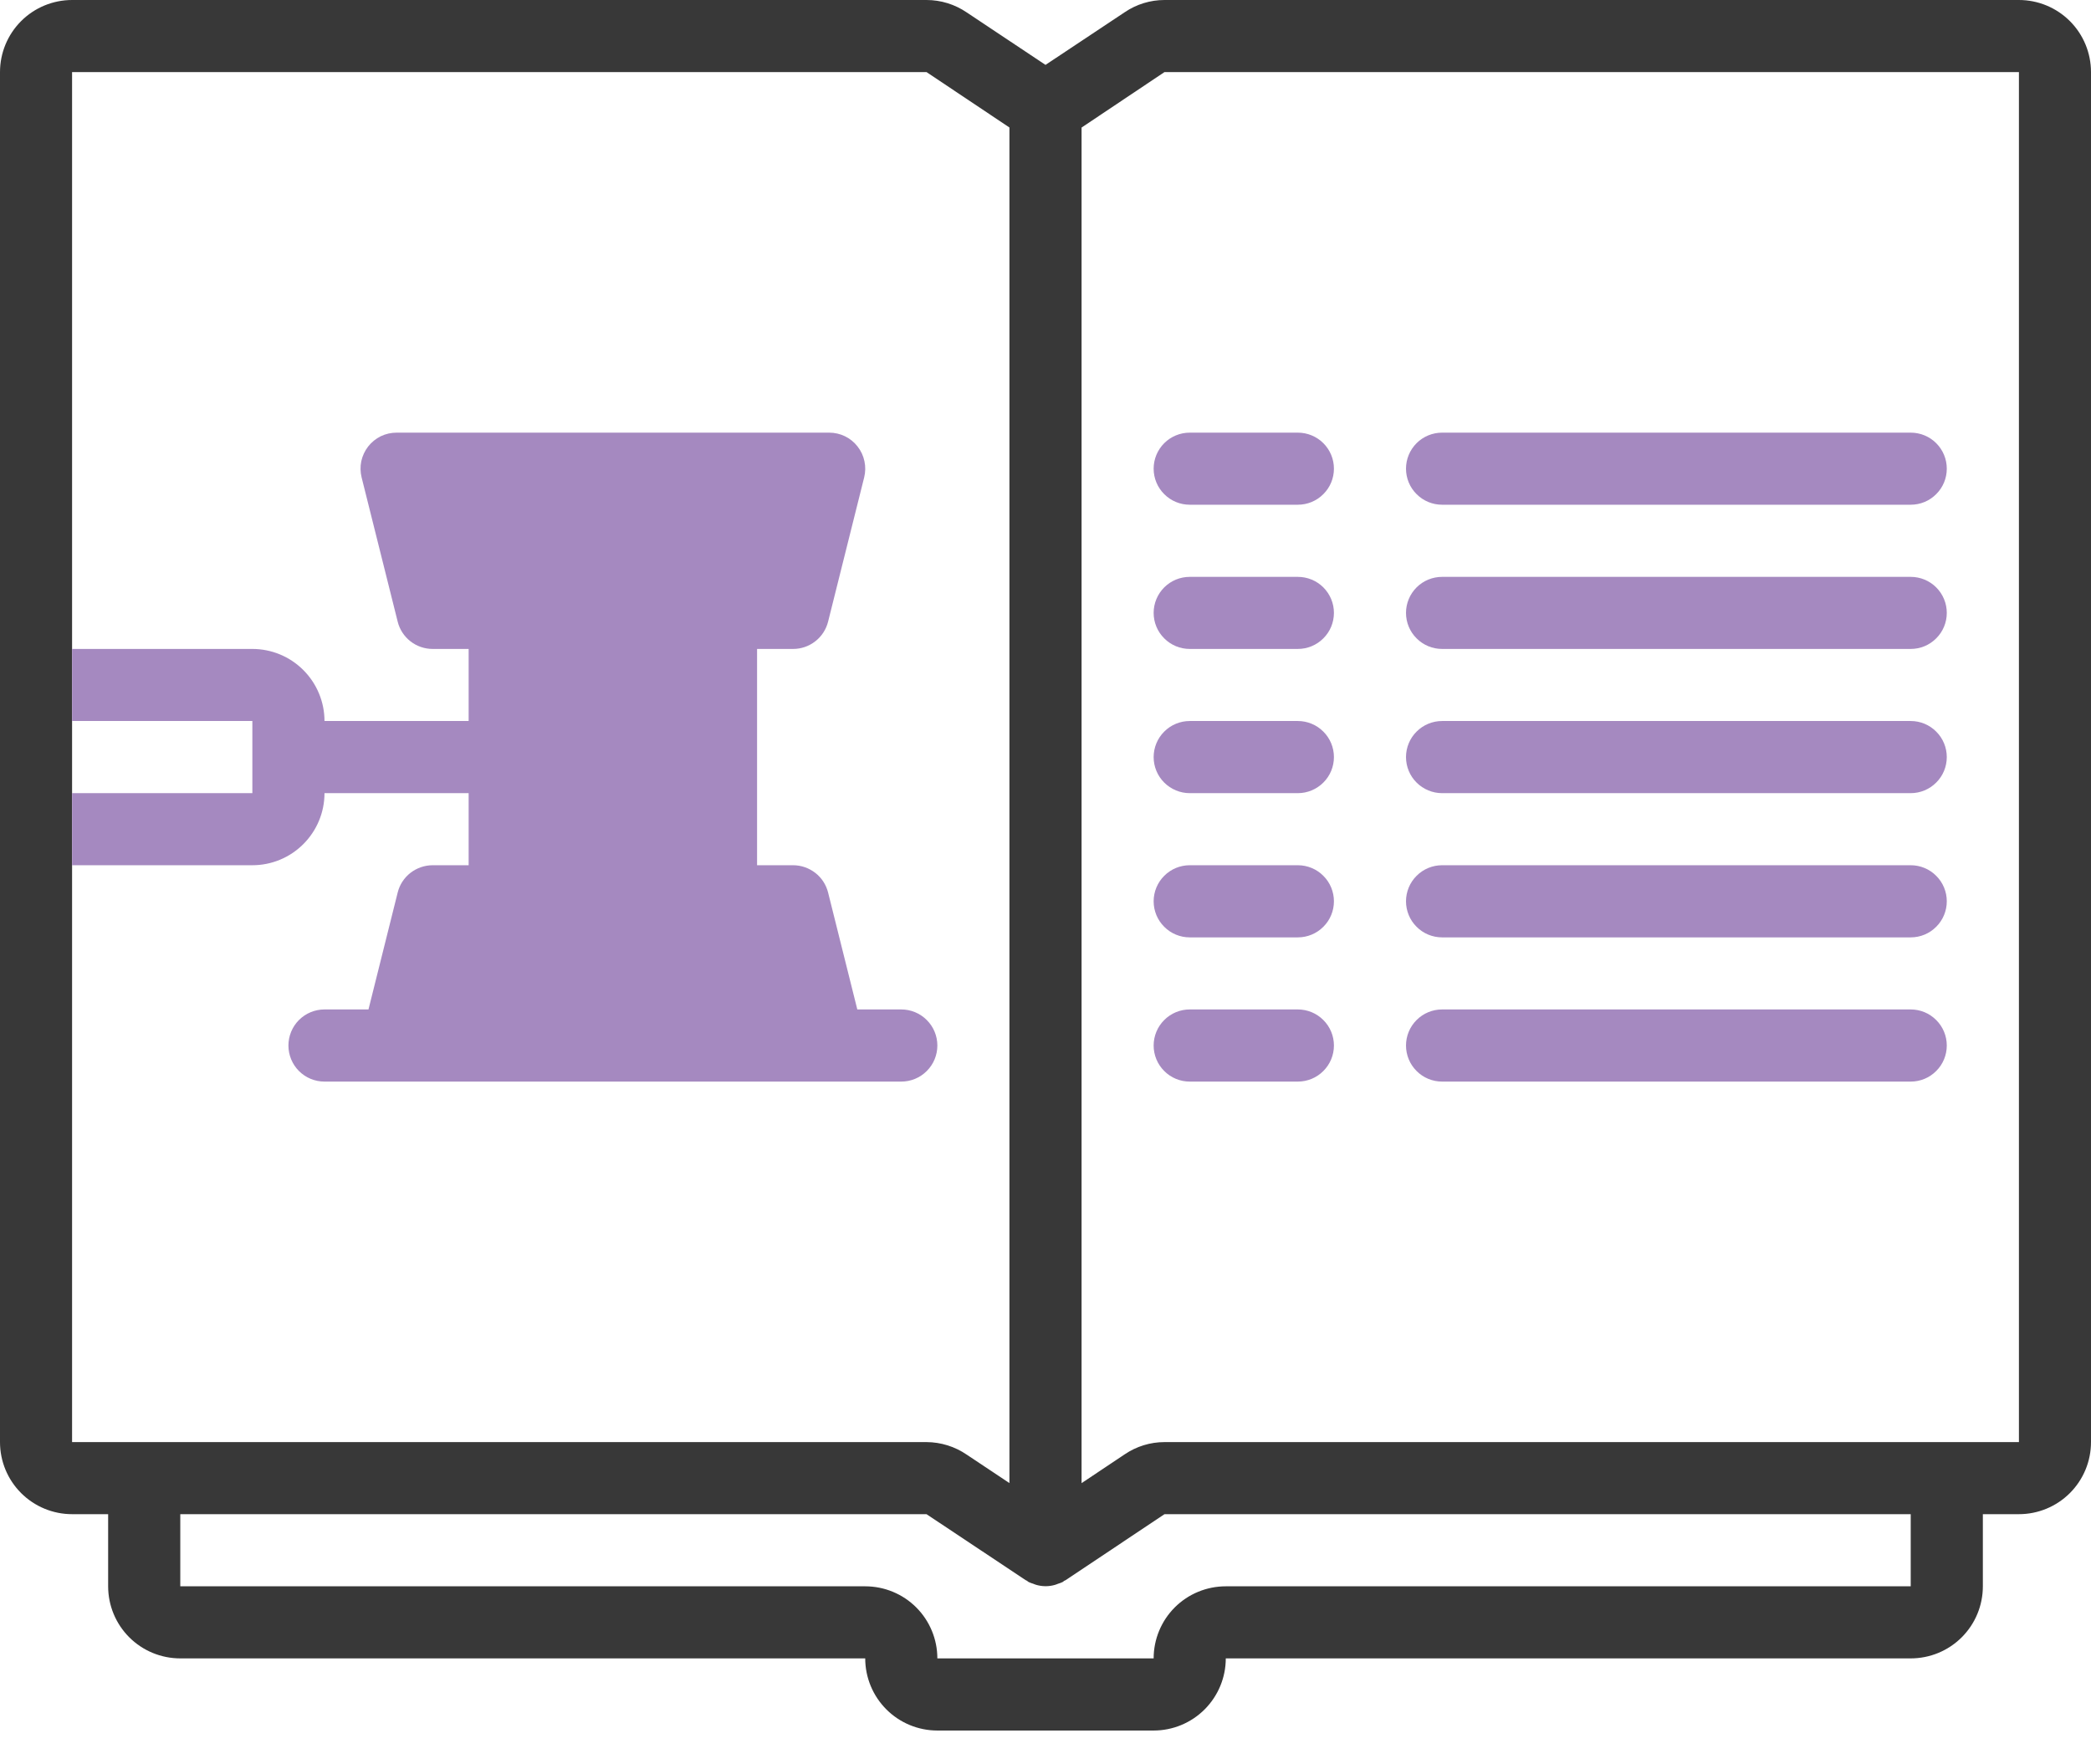 <?xml version="1.0" encoding="UTF-8"?> <svg xmlns="http://www.w3.org/2000/svg" width="32" height="27" viewBox="0 0 32 27" fill="none"> <path fill-rule="evenodd" clip-rule="evenodd" d="M17.821 0H30.897C31.189 0 31.47 0.116 31.677 0.323C31.884 0.53 32 0.811 32 1.103V22.069C32 22.362 31.884 22.642 31.677 22.849C31.47 23.056 31.189 23.172 30.897 23.172H30.345V24.276C30.345 24.569 30.229 24.849 30.022 25.056C29.815 25.263 29.534 25.379 29.241 25.379H18.759C18.759 25.672 18.642 25.953 18.435 26.16C18.229 26.366 17.948 26.483 17.655 26.483H14.345C14.052 26.483 13.771 26.366 13.565 26.16C13.358 25.953 13.241 25.672 13.241 25.379H2.759C2.466 25.379 2.185 25.263 1.978 25.056C1.771 24.849 1.655 24.569 1.655 24.276V23.172H1.103C0.811 23.172 0.53 23.056 0.323 22.849C0.116 22.642 0 22.362 0 22.069V1.103C0 0.811 0.116 0.53 0.323 0.323C0.53 0.116 0.811 0 1.103 0H14.179C14.399 0 14.614 0.067 14.796 0.191L16 0.993L17.214 0.186C17.393 0.065 17.604 0 17.821 0ZM18.759 24.276H29.241V23.172H17.821L16.308 24.182C16.305 24.184 16.302 24.185 16.299 24.186C16.296 24.187 16.293 24.189 16.288 24.191C16.284 24.194 16.28 24.197 16.276 24.2C16.272 24.203 16.268 24.207 16.263 24.21C16.24 24.221 16.216 24.23 16.191 24.237C16.185 24.239 16.18 24.242 16.174 24.244C16.166 24.247 16.157 24.251 16.148 24.253C16.104 24.266 16.059 24.273 16.013 24.274H15.992C15.946 24.273 15.9 24.266 15.856 24.253C15.847 24.251 15.839 24.247 15.83 24.244C15.825 24.242 15.819 24.239 15.813 24.237C15.789 24.23 15.765 24.221 15.741 24.21C15.736 24.207 15.73 24.202 15.725 24.198C15.722 24.195 15.719 24.193 15.716 24.191C15.714 24.19 15.712 24.189 15.71 24.188C15.706 24.186 15.701 24.185 15.697 24.182L14.179 23.172H2.759V24.276H13.241C13.534 24.276 13.815 24.392 14.022 24.599C14.229 24.806 14.345 25.087 14.345 25.379H17.655C17.655 25.087 17.771 24.806 17.978 24.599C18.185 24.392 18.466 24.276 18.759 24.276ZM17.821 22.069H30.897V1.103H17.821L16.552 1.952V22.697L17.214 22.255C17.393 22.134 17.604 22.069 17.821 22.069ZM14.179 1.103H1.103V22.069H14.179C14.399 22.07 14.614 22.137 14.796 22.262L15.448 22.696V1.951L14.179 1.103Z" fill="#383838"></path> <path fill-rule="evenodd" clip-rule="evenodd" d="M3.862 12.138H1.103V13.241H3.862C4.155 13.241 4.435 13.125 4.642 12.918C4.849 12.711 4.966 12.431 4.966 12.138H7.172V13.241H6.621C6.498 13.241 6.378 13.283 6.281 13.358C6.184 13.434 6.115 13.54 6.086 13.659L5.639 15.448H4.966C4.819 15.448 4.679 15.506 4.575 15.61C4.472 15.713 4.414 15.854 4.414 16C4.414 16.146 4.472 16.287 4.575 16.39C4.679 16.494 4.819 16.552 4.966 16.552H13.793C13.939 16.552 14.08 16.494 14.183 16.39C14.287 16.287 14.345 16.146 14.345 16C14.345 15.854 14.287 15.713 14.183 15.61C14.08 15.506 13.939 15.448 13.793 15.448H13.12L12.673 13.659C12.643 13.54 12.575 13.434 12.477 13.358C12.38 13.283 12.261 13.241 12.138 13.241H11.586V9.931H12.138C12.261 9.931 12.38 9.89 12.477 9.814C12.575 9.738 12.643 9.632 12.673 9.513L13.225 7.306C13.245 7.225 13.247 7.14 13.229 7.058C13.212 6.976 13.176 6.899 13.124 6.833C13.073 6.767 13.007 6.713 12.931 6.676C12.856 6.64 12.774 6.621 12.69 6.621H6.069C5.985 6.621 5.902 6.64 5.827 6.676C5.752 6.713 5.686 6.767 5.634 6.833C5.583 6.899 5.547 6.976 5.529 7.058C5.512 7.14 5.514 7.225 5.534 7.306L6.086 9.513C6.115 9.632 6.184 9.738 6.281 9.814C6.378 9.89 6.498 9.931 6.621 9.931H7.172V11.034H4.966C4.966 10.742 4.849 10.461 4.642 10.254C4.435 10.047 4.155 9.931 3.862 9.931H1.103V11.034H3.862V12.138Z" fill="#A589C0"></path> <path d="M22.069 7.724H29.241C29.388 7.724 29.528 7.666 29.631 7.562C29.735 7.459 29.793 7.319 29.793 7.172C29.793 7.026 29.735 6.886 29.631 6.782C29.528 6.679 29.388 6.621 29.241 6.621H22.069C21.923 6.621 21.782 6.679 21.679 6.782C21.575 6.886 21.517 7.026 21.517 7.172C21.517 7.319 21.575 7.459 21.679 7.562C21.782 7.666 21.923 7.724 22.069 7.724Z" fill="#A589C0"></path> <path d="M17.655 7.172C17.655 7.319 17.713 7.459 17.817 7.562C17.92 7.666 18.061 7.724 18.207 7.724H19.862C20.008 7.724 20.149 7.666 20.252 7.562C20.356 7.459 20.414 7.319 20.414 7.172C20.414 7.026 20.356 6.886 20.252 6.782C20.149 6.679 20.008 6.621 19.862 6.621H18.207C18.061 6.621 17.92 6.679 17.817 6.782C17.713 6.886 17.655 7.026 17.655 7.172Z" fill="#A589C0"></path> <path d="M22.069 9.931H29.241C29.388 9.931 29.528 9.873 29.631 9.769C29.735 9.666 29.793 9.526 29.793 9.379C29.793 9.233 29.735 9.093 29.631 8.989C29.528 8.886 29.388 8.828 29.241 8.828H22.069C21.923 8.828 21.782 8.886 21.679 8.989C21.575 9.093 21.517 9.233 21.517 9.379C21.517 9.526 21.575 9.666 21.679 9.769C21.782 9.873 21.923 9.931 22.069 9.931Z" fill="#A589C0"></path> <path d="M19.862 8.828H18.207C18.061 8.828 17.92 8.886 17.817 8.989C17.713 9.093 17.655 9.233 17.655 9.379C17.655 9.526 17.713 9.666 17.817 9.769C17.92 9.873 18.061 9.931 18.207 9.931H19.862C20.008 9.931 20.149 9.873 20.252 9.769C20.356 9.666 20.414 9.526 20.414 9.379C20.414 9.233 20.356 9.093 20.252 8.989C20.149 8.886 20.008 8.828 19.862 8.828Z" fill="#A589C0"></path> <path d="M22.069 12.138H29.241C29.388 12.138 29.528 12.079 29.631 11.976C29.735 11.873 29.793 11.732 29.793 11.586C29.793 11.44 29.735 11.299 29.631 11.196C29.528 11.092 29.388 11.034 29.241 11.034H22.069C21.923 11.034 21.782 11.092 21.679 11.196C21.575 11.299 21.517 11.44 21.517 11.586C21.517 11.732 21.575 11.873 21.679 11.976C21.782 12.079 21.923 12.138 22.069 12.138Z" fill="#A589C0"></path> <path d="M19.862 11.034H18.207C18.061 11.034 17.92 11.092 17.817 11.196C17.713 11.299 17.655 11.44 17.655 11.586C17.655 11.732 17.713 11.873 17.817 11.976C17.92 12.079 18.061 12.138 18.207 12.138H19.862C20.008 12.138 20.149 12.079 20.252 11.976C20.356 11.873 20.414 11.732 20.414 11.586C20.414 11.44 20.356 11.299 20.252 11.196C20.149 11.092 20.008 11.034 19.862 11.034Z" fill="#A589C0"></path> <path d="M22.069 14.345H29.241C29.388 14.345 29.528 14.287 29.631 14.183C29.735 14.08 29.793 13.939 29.793 13.793C29.793 13.647 29.735 13.506 29.631 13.403C29.528 13.299 29.388 13.241 29.241 13.241H22.069C21.923 13.241 21.782 13.299 21.679 13.403C21.575 13.506 21.517 13.647 21.517 13.793C21.517 13.939 21.575 14.08 21.679 14.183C21.782 14.287 21.923 14.345 22.069 14.345Z" fill="#A589C0"></path> <path d="M19.862 13.241H18.207C18.061 13.241 17.92 13.299 17.817 13.403C17.713 13.506 17.655 13.647 17.655 13.793C17.655 13.939 17.713 14.08 17.817 14.183C17.92 14.287 18.061 14.345 18.207 14.345H19.862C20.008 14.345 20.149 14.287 20.252 14.183C20.356 14.08 20.414 13.939 20.414 13.793C20.414 13.647 20.356 13.506 20.252 13.403C20.149 13.299 20.008 13.241 19.862 13.241V13.241Z" fill="#A589C0"></path> <path d="M22.069 16.552H29.241C29.388 16.552 29.528 16.494 29.631 16.39C29.735 16.287 29.793 16.146 29.793 16C29.793 15.854 29.735 15.713 29.631 15.61C29.528 15.506 29.388 15.448 29.241 15.448H22.069C21.923 15.448 21.782 15.506 21.679 15.61C21.575 15.713 21.517 15.854 21.517 16C21.517 16.146 21.575 16.287 21.679 16.39C21.782 16.494 21.923 16.552 22.069 16.552Z" fill="#A589C0"></path> <path d="M19.862 15.448H18.207C18.061 15.448 17.92 15.506 17.817 15.61C17.713 15.713 17.655 15.854 17.655 16C17.655 16.146 17.713 16.287 17.817 16.39C17.92 16.494 18.061 16.552 18.207 16.552H19.862C20.008 16.552 20.149 16.494 20.252 16.39C20.356 16.287 20.414 16.146 20.414 16C20.414 15.854 20.356 15.713 20.252 15.61C20.149 15.506 20.008 15.448 19.862 15.448Z" fill="#A589C0"></path> </svg> 